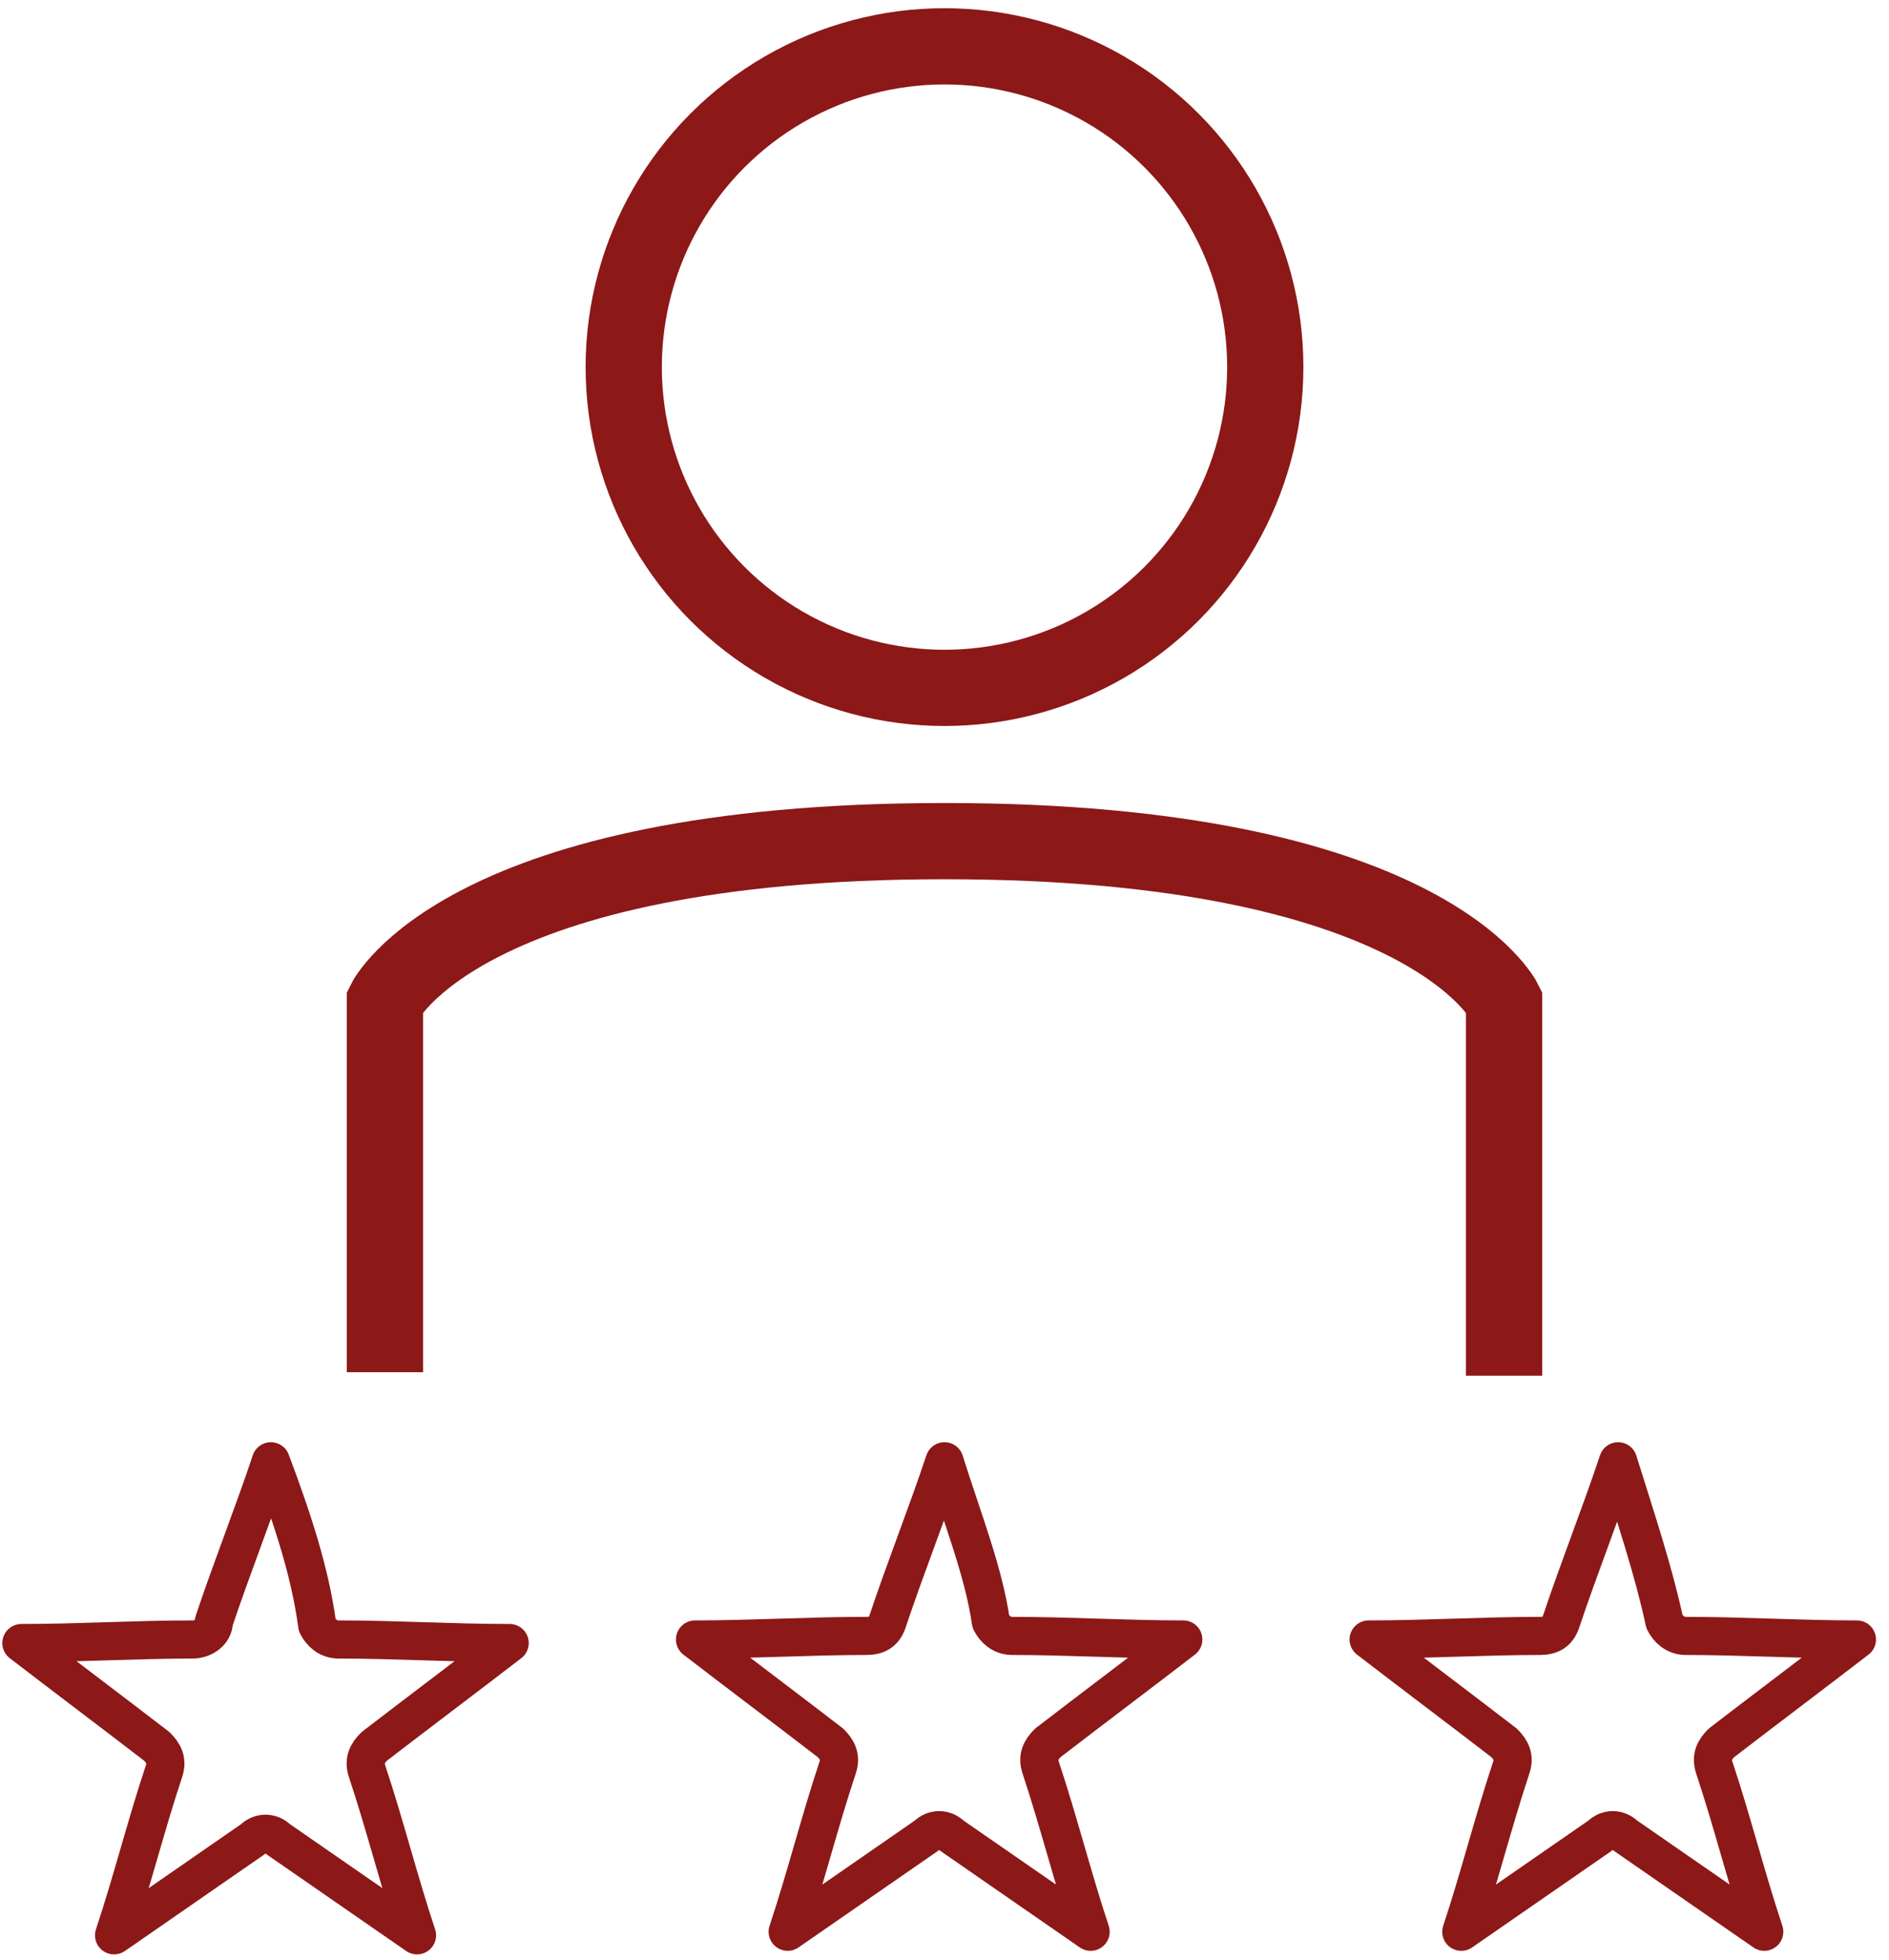<?xml version="1.0" encoding="UTF-8"?>
<!-- Generator: Adobe Illustrator 25.2.3, SVG Export Plug-In . SVG Version: 6.00 Build 0)  -->
<svg xmlns="http://www.w3.org/2000/svg" xmlns:xlink="http://www.w3.org/1999/xlink" version="1.1" id="Ebene_1" x="0px" y="0px" viewBox="0 0 53 55" style="enable-background:new 0 0 53 55;" xml:space="preserve">
<style type="text/css">
	.st0{clip-path:url(#SVGID_2_);fill:none;stroke:#8C1818;stroke-width:2.139;}
	.st1{clip-path:url(#SVGID_4_);fill:none;stroke:#8C1818;stroke-width:2.139;}
	.st2{clip-path:url(#SVGID_6_);fill:none;stroke:#8C1818;stroke-width:1.07;stroke-linecap:round;stroke-linejoin:round;}
	.st3{clip-path:url(#SVGID_8_);fill:none;stroke:#8C1818;stroke-width:1.07;stroke-linecap:round;stroke-linejoin:round;}
	.st4{clip-path:url(#SVGID_10_);fill:none;stroke:#8C1818;stroke-width:1.07;stroke-linecap:round;stroke-linejoin:round;}
</style>
<g>
	<g>
		<g>
			<defs>
				<rect id="SVGID_1_" width="53" height="55"></rect>
			</defs>
			<clipPath id="SVGID_2_">
				<use xlink:href="#SVGID_1_" style="overflow:visible;"></use>
			</clipPath>
			<ellipse class="st0" cx="26.5" cy="10.3" rx="9" ry="9"></ellipse>
		</g>
		<g>
			<defs>
				<rect id="SVGID_3_" width="53" height="55"></rect>
			</defs>
			<clipPath id="SVGID_4_">
				<use xlink:href="#SVGID_3_" style="overflow:visible;"></use>
			</clipPath>
			<path class="st1" d="M10.8,38.5V28.1c0,0,2.2-4.5,15.7-4.5s15.7,4.5,15.7,4.5v10.5"></path>
		</g>
		<g>
			<defs>
				<rect id="SVGID_5_" width="53" height="55"></rect>
			</defs>
			<clipPath id="SVGID_6_">
				<use xlink:href="#SVGID_5_" style="overflow:visible;"></use>
			</clipPath>
			<path class="st2" d="M7.6,41c-0.5,1.5-1.1,3-1.6,4.5C6,45.8,5.7,46,5.4,46c-1.6,0-3.2,0.1-4.8,0.1c1.3,1,2.5,1.9,3.8,2.9     c0.2,0.2,0.3,0.4,0.2,0.7c-0.5,1.5-0.9,3.1-1.4,4.6c1.3-0.9,2.6-1.8,3.9-2.7c0.2-0.2,0.5-0.2,0.7,0c1.3,0.9,2.6,1.8,3.9,2.7     c-0.5-1.5-0.9-3.1-1.4-4.6c-0.1-0.3,0-0.5,0.2-0.7c1.3-1,2.5-1.9,3.8-2.9c-1.6,0-3.2-0.1-4.8-0.1c-0.3,0-0.5-0.2-0.6-0.4     C8.7,44.1,8.2,42.6,7.6,41z"></path>
		</g>
		<g>
			<defs>
				<rect id="SVGID_7_" width="53" height="55"></rect>
			</defs>
			<clipPath id="SVGID_8_">
				<use xlink:href="#SVGID_7_" style="overflow:visible;"></use>
			</clipPath>
			<path class="st3" d="M26.5,41c-0.5,1.5-1.1,3-1.6,4.5c-0.1,0.3-0.3,0.4-0.6,0.4c-1.6,0-3.2,0.1-4.8,0.1c1.3,1,2.5,1.9,3.8,2.9     c0.2,0.2,0.3,0.4,0.2,0.7c-0.5,1.5-0.9,3.1-1.4,4.6c1.3-0.9,2.6-1.8,3.9-2.7c0.2-0.2,0.5-0.2,0.7,0c1.3,0.9,2.6,1.8,3.9,2.7     c-0.5-1.5-0.9-3.1-1.4-4.6c-0.1-0.3,0-0.5,0.2-0.7c1.3-1,2.5-1.9,3.8-2.9c-1.6,0-3.2-0.1-4.8-0.1c-0.3,0-0.5-0.2-0.6-0.4     C27.6,44.1,27,42.6,26.5,41z"></path>
		</g>
		<g>
			<defs>
				<rect id="SVGID_9_" width="53" height="55"></rect>
			</defs>
			<clipPath id="SVGID_10_">
				<use xlink:href="#SVGID_9_" style="overflow:visible;"></use>
			</clipPath>
			<path class="st4" d="M45.4,41c-0.5,1.5-1.1,3-1.6,4.5c-0.1,0.3-0.3,0.4-0.6,0.4c-1.6,0-3.2,0.1-4.8,0.1c1.3,1,2.5,1.9,3.8,2.9     c0.2,0.2,0.3,0.4,0.2,0.7c-0.5,1.5-0.9,3.1-1.4,4.6c1.3-0.9,2.6-1.8,3.9-2.7c0.2-0.2,0.5-0.2,0.7,0c1.3,0.9,2.6,1.8,3.9,2.7     c-0.5-1.5-0.9-3.1-1.4-4.6c-0.1-0.3,0-0.5,0.2-0.7c1.3-1,2.5-1.9,3.8-2.9c-1.6,0-3.2-0.1-4.8-0.1c-0.3,0-0.5-0.2-0.6-0.4     C46.4,44.1,45.9,42.6,45.4,41z"></path>
		</g>
	</g>
</g>
</svg>
